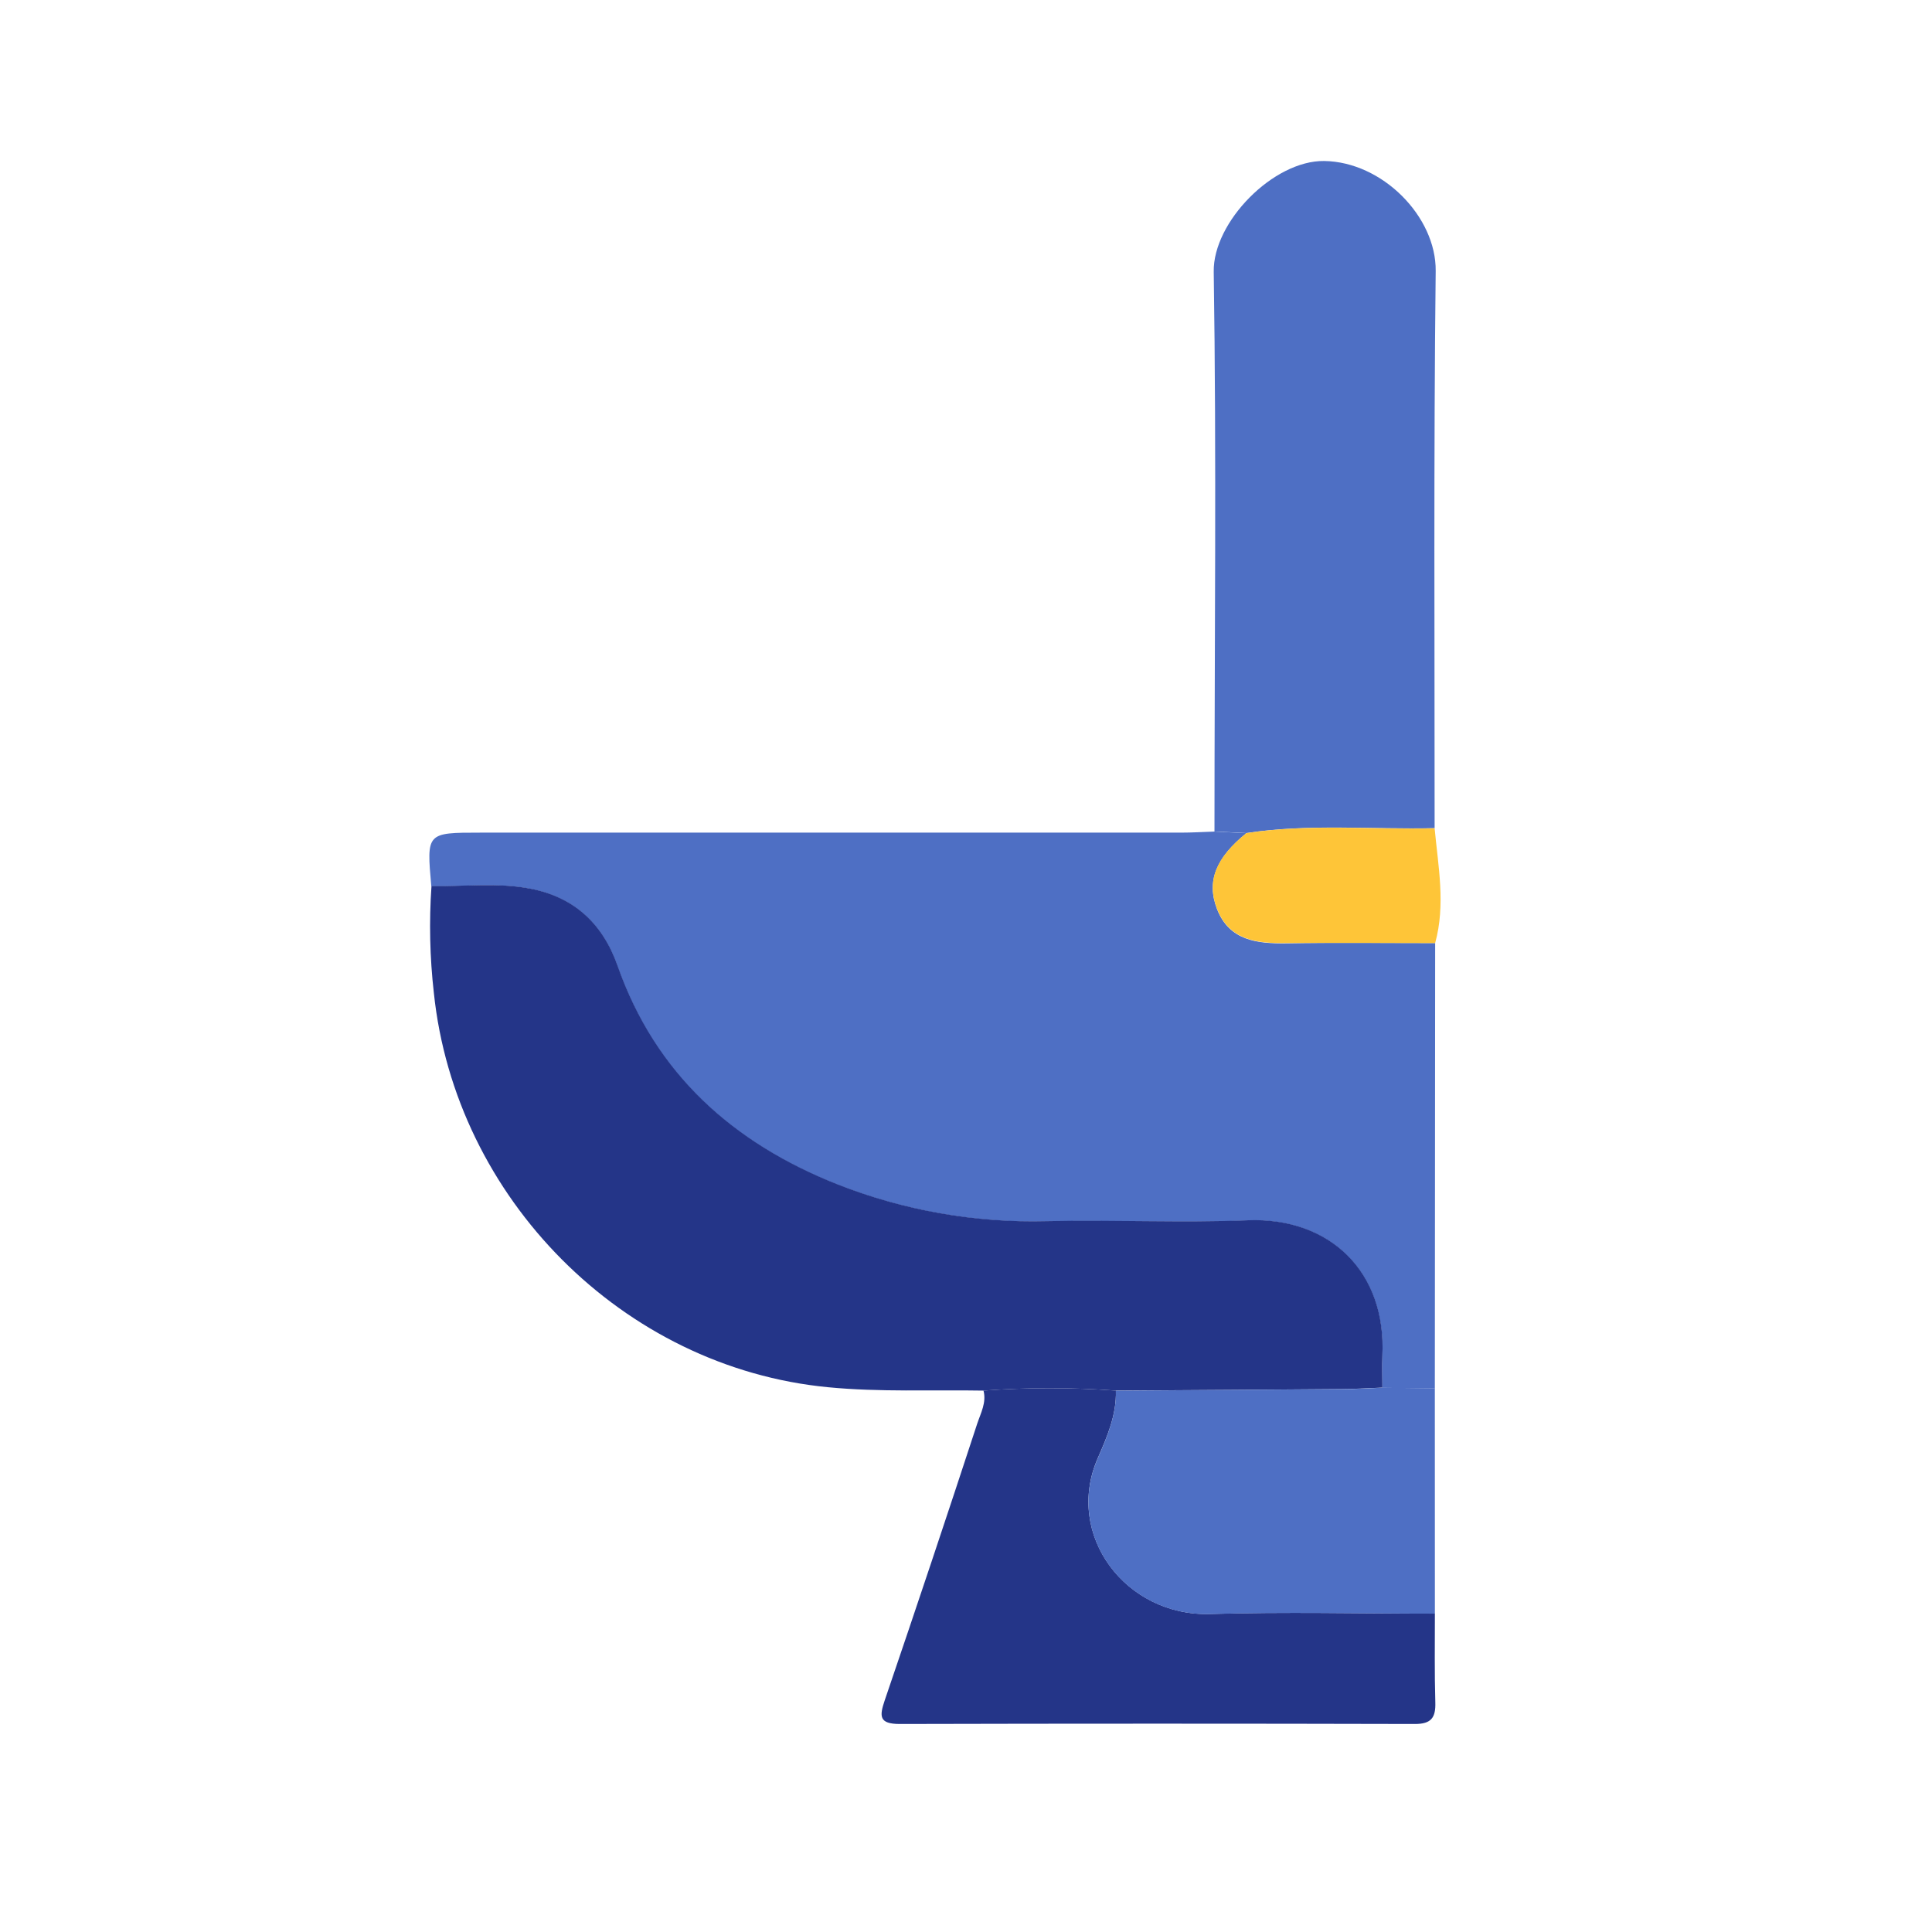 <svg width="36" height="36" viewBox="0 0 36 36" fill="none" xmlns="http://www.w3.org/2000/svg">
<path d="M26.742 17.573L26.736 25.871L25.755 25.86C25.755 25.665 25.749 25.47 25.755 25.274C25.837 23.699 24.77 22.681 23.249 22.742C22 22.791 20.748 22.731 19.498 22.758C18.168 22.793 16.843 22.561 15.604 22.074C13.659 21.304 12.213 20.024 11.504 18C11.23 17.22 10.706 16.723 9.88 16.562C9.268 16.443 8.652 16.524 8.037 16.514C7.947 15.515 7.947 15.515 8.948 15.515H21.998C22.209 15.515 22.42 15.502 22.63 15.495L23.224 15.525C22.66 15.983 22.474 16.419 22.679 16.943C22.908 17.529 23.425 17.585 23.969 17.578C24.898 17.562 25.817 17.573 26.742 17.573Z" fill="#4E6FC4"/>
<path d="M8.04 16.51C8.655 16.521 9.271 16.44 9.883 16.559C10.709 16.719 11.233 17.218 11.508 17.997C12.217 20.016 13.663 21.3 15.608 22.07C16.847 22.557 18.171 22.789 19.502 22.754C20.751 22.727 22.004 22.787 23.252 22.738C24.773 22.678 25.84 23.695 25.758 25.27C25.748 25.466 25.758 25.661 25.758 25.856C25.515 25.865 25.27 25.881 25.03 25.883C23.618 25.894 22.207 25.904 20.796 25.912C19.975 25.852 19.151 25.852 18.329 25.912C17.363 25.895 16.39 25.942 15.43 25.849C11.604 25.481 8.482 22.324 8.084 18.499C8.009 17.839 7.994 17.173 8.04 16.51Z" fill="#243588"/>
<path d="M23.225 15.523L22.63 15.494C22.63 12.016 22.669 8.539 22.616 5.064C22.601 4.133 23.732 2.987 24.674 3C25.757 3.015 26.763 4.035 26.752 5.05C26.713 8.51 26.733 11.97 26.732 15.431C25.563 15.459 24.389 15.345 23.225 15.523Z" fill="#4E6FC4"/>
<path d="M18.326 25.912C19.148 25.852 19.972 25.852 20.793 25.912C20.807 26.365 20.627 26.779 20.455 27.171C19.829 28.608 20.983 30.121 22.546 30.074C23.941 30.032 25.339 30.066 26.737 30.067C26.737 30.618 26.729 31.171 26.745 31.721C26.754 32.007 26.669 32.125 26.362 32.124C23.164 32.116 19.966 32.116 16.768 32.124C16.378 32.124 16.385 31.981 16.485 31.685C17.071 29.967 17.646 28.247 18.21 26.525C18.276 26.327 18.384 26.133 18.326 25.912Z" fill="#243588"/>
<path d="M26.737 30.068C25.339 30.068 23.941 30.034 22.545 30.076C20.983 30.123 19.828 28.612 20.455 27.173C20.627 26.782 20.806 26.367 20.793 25.914C22.204 25.905 23.615 25.895 25.027 25.884C25.269 25.884 25.515 25.867 25.755 25.858L26.736 25.869C26.736 27.265 26.736 28.665 26.737 30.068Z" fill="#4E6FC4"/>
<path d="M23.225 15.523C24.389 15.348 25.563 15.461 26.732 15.434C26.799 16.147 26.939 16.859 26.742 17.573C25.817 17.573 24.893 17.565 23.97 17.573C23.425 17.58 22.908 17.525 22.679 16.938C22.474 16.414 22.66 15.978 23.225 15.523Z" fill="#FEC538"/>
</svg>
